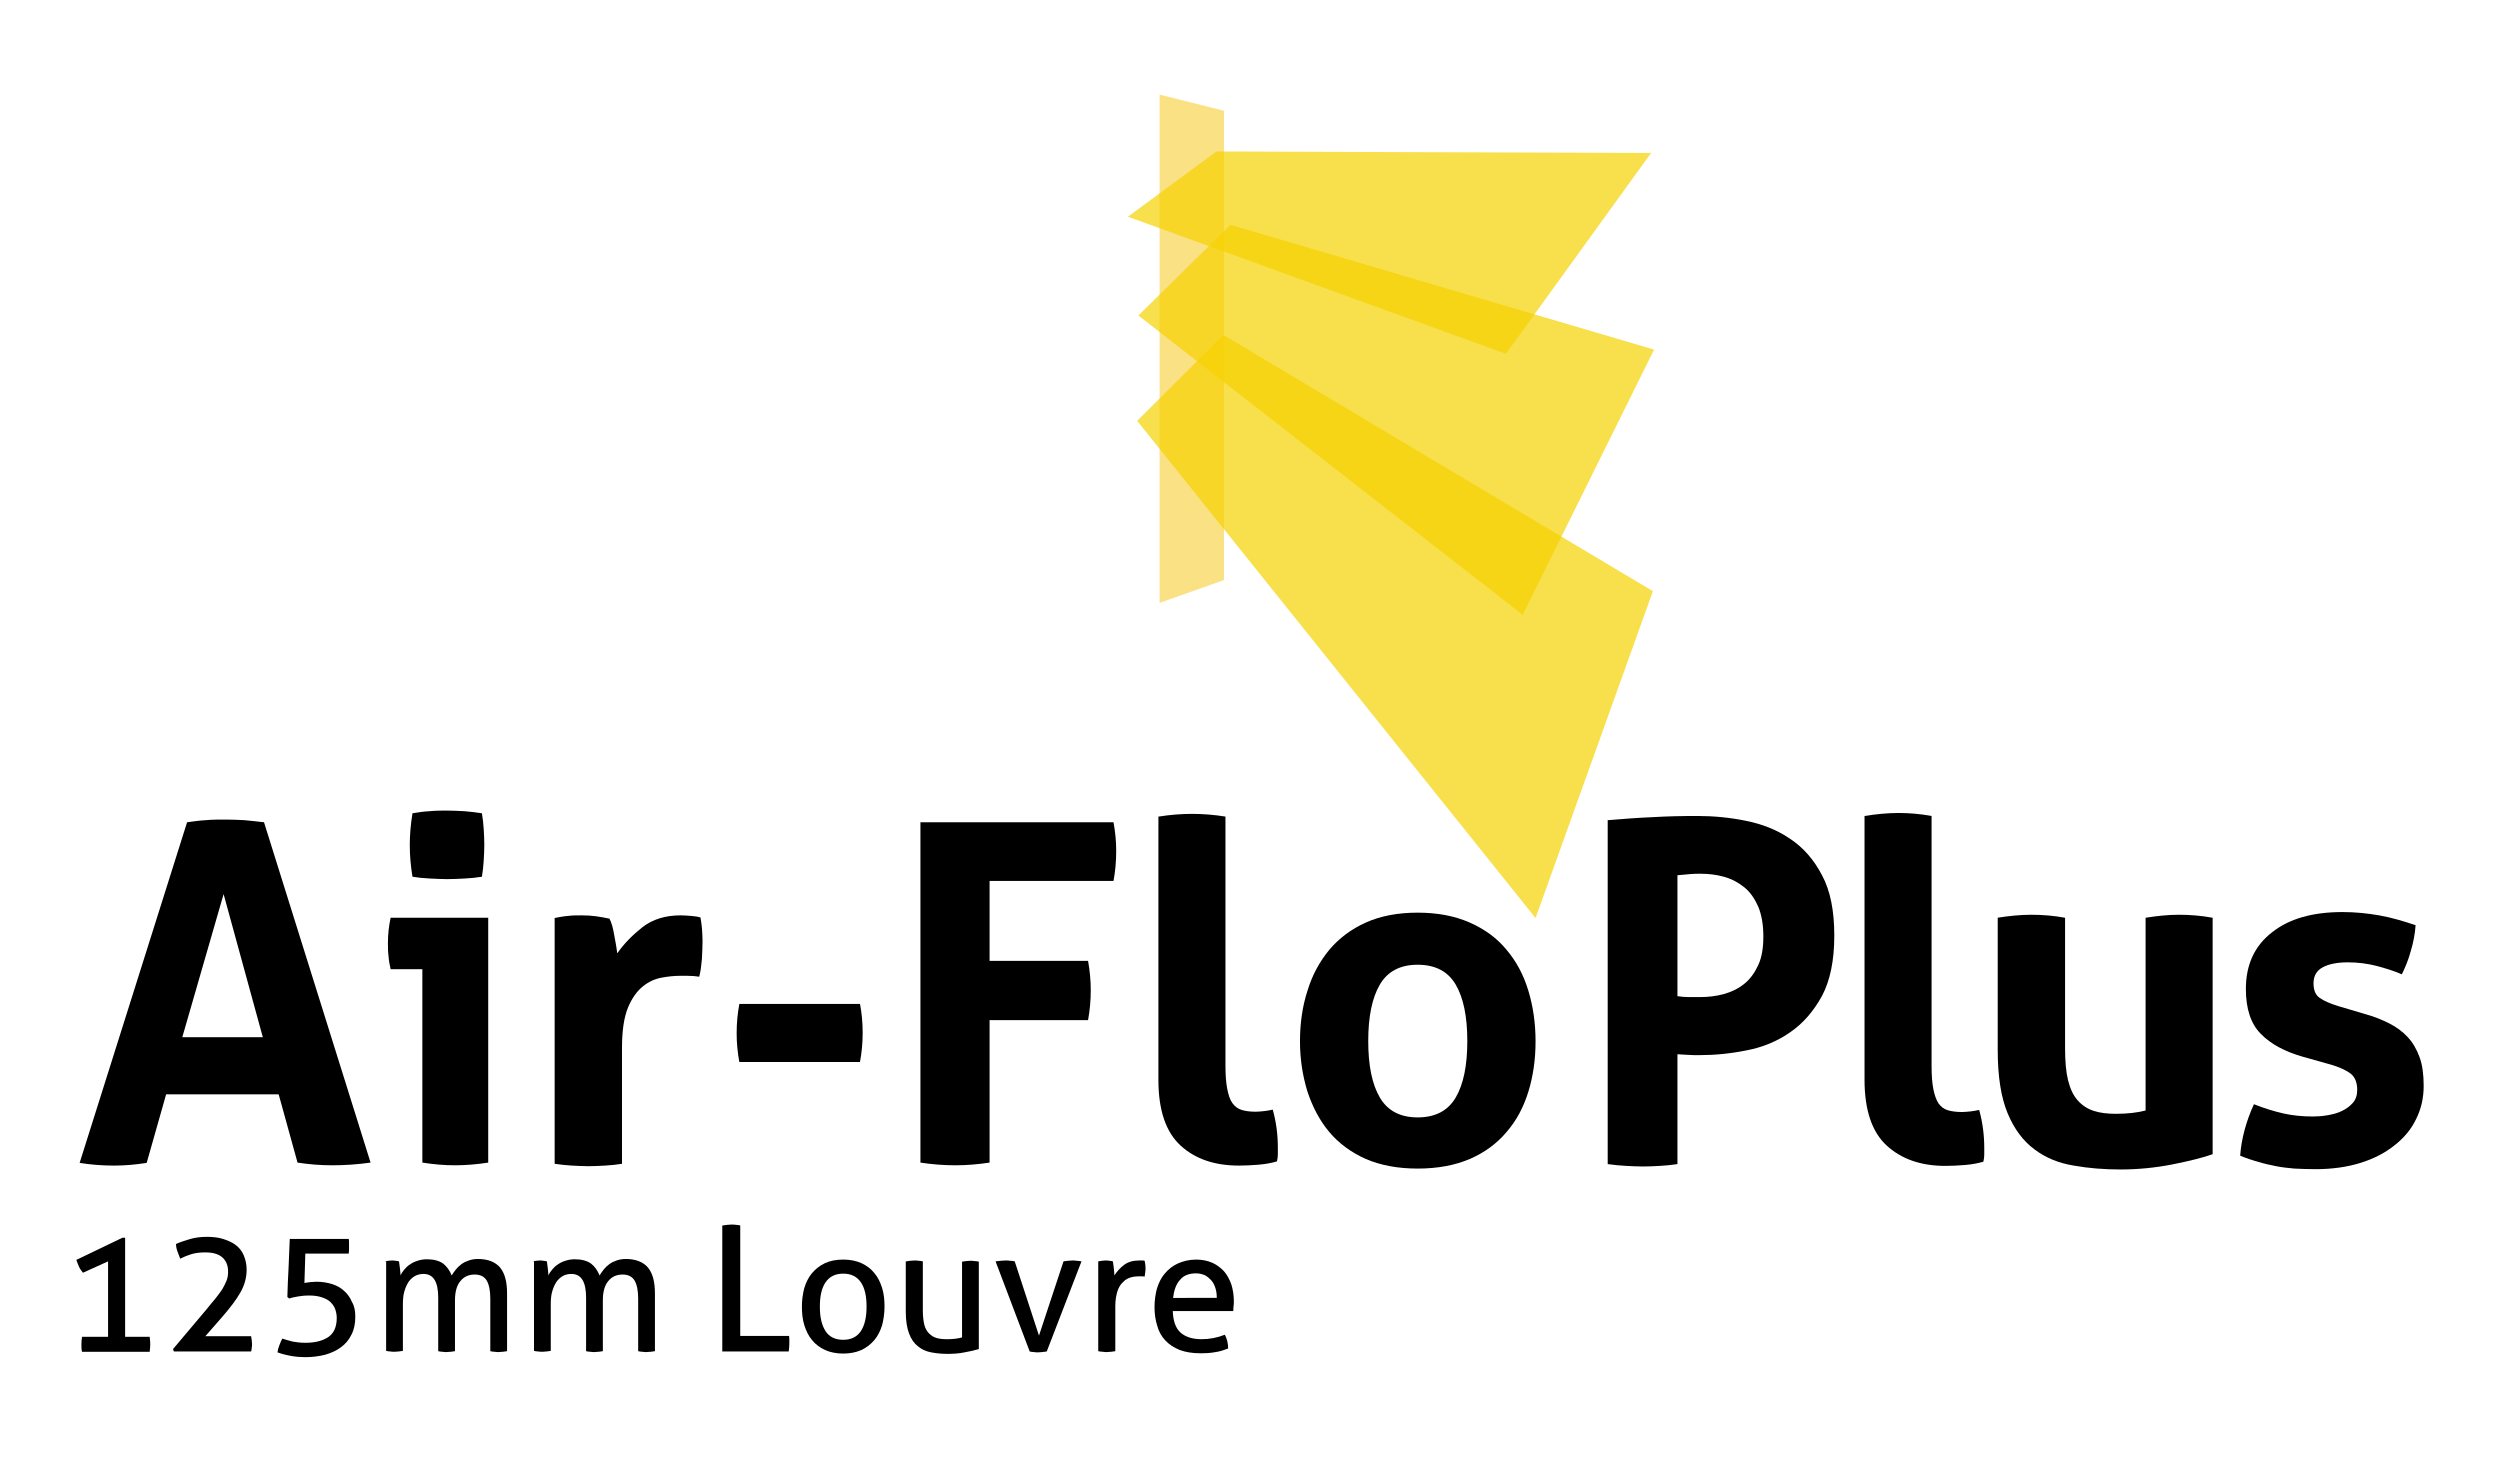 <?xml version="1.0" encoding="UTF-8"?>
<!-- Generator: Adobe Illustrator 28.2.0, SVG Export Plug-In . SVG Version: 6.00 Build 0)  -->
<svg xmlns="http://www.w3.org/2000/svg" xmlns:xlink="http://www.w3.org/1999/xlink" version="1.1" id="Layer_1" x="0px" y="0px" viewBox="0 0 835.2 493" style="enable-background:new 0 0 835.2 493;" xml:space="preserve">
<style type="text/css">
	.Arched_x0020_Green{fill:url(#SVGID_1_);stroke:#FFFFFF;stroke-width:0.25;stroke-miterlimit:1;}
	.st0{fill:#FAE183;}
	.st1{opacity:0.7;fill:#F6D200;}
</style>
<linearGradient id="SVGID_1_" gradientUnits="userSpaceOnUse" x1="-26.247" y1="820.89" x2="-25.539" y2="820.183">
	<stop offset="0" style="stop-color:#20AC4B"></stop>
	<stop offset="0.983" style="stop-color:#19361A"></stop>
</linearGradient>
<g>
	<path d="M62.5,274.7c2.2-0.3,4.3-0.6,6.3-0.7c2-0.2,4.2-0.2,6.6-0.2c2.1,0,4.2,0.1,6.2,0.2c2,0.2,4.2,0.4,6.6,0.7l35.6,113.7   c-4.3,0.6-8.5,0.9-12.7,0.9c-4,0-7.9-0.3-11.7-0.9l-6.3-22.8H55.5L49,388.5c-3.8,0.6-7.4,0.9-10.9,0.9c-3.9,0-7.8-0.3-11.5-0.9   L62.5,274.7z M87.8,346.5l-13.1-47.8l-13.8,47.8H87.8z"></path>
	<path d="M141.1,323.8h-10.6c-0.3-1.4-0.6-2.8-0.7-4.4c-0.2-1.5-0.2-3-0.2-4.4c0-2.8,0.3-5.6,0.9-8.4h32.6v81.8   c-3.8,0.6-7.5,0.9-11.1,0.9c-3.5,0-7.1-0.3-10.9-0.9V323.8z M137.8,292.9c-0.6-3.6-0.9-7.1-0.9-10.6c0-3.4,0.3-6.9,0.9-10.6   c1.8-0.3,3.7-0.6,5.8-0.7c2.1-0.2,3.9-0.2,5.6-0.2c1.8,0,3.7,0.1,5.9,0.2c2.1,0.2,4.1,0.4,5.9,0.7c0.3,1.8,0.5,3.6,0.6,5.3   c0.1,1.7,0.2,3.5,0.2,5.3c0,1.7-0.1,3.4-0.2,5.2c-0.1,1.8-0.3,3.6-0.6,5.4c-1.8,0.3-3.7,0.5-5.8,0.6c-2.1,0.1-4,0.2-5.8,0.2   c-1.7,0-3.6-0.1-5.7-0.2C141.5,293.4,139.6,293.2,137.8,292.9z"></path>
	<path d="M185.2,306.7c1.6-0.3,3.1-0.6,4.5-0.7c1.4-0.2,3-0.2,4.7-0.2c1.6,0,3.1,0.1,4.7,0.3c1.5,0.2,3,0.5,4.5,0.8   c0.3,0.5,0.6,1.3,0.9,2.3c0.3,1,0.5,2.1,0.7,3.2c0.2,1.1,0.4,2.2,0.6,3.3c0.2,1.1,0.3,2,0.4,2.8c2.3-3.3,5.2-6.2,8.5-8.8   c3.4-2.6,7.6-3.9,12.7-3.9c1.1,0,2.3,0.1,3.6,0.2c1.4,0.1,2.4,0.3,3,0.5c0.2,1.1,0.4,2.3,0.5,3.6c0.1,1.4,0.2,2.8,0.2,4.3   c0,1.8-0.1,3.7-0.2,5.9c-0.2,2.1-0.4,4.1-0.9,6c-1.2-0.2-2.5-0.3-3.9-0.3c-1.4,0-2.3,0-2.6,0c-1.8,0-3.8,0.2-6,0.6   c-2.2,0.4-4.3,1.3-6.3,2.9c-2,1.6-3.7,4-5,7.1c-1.3,3.2-2,7.6-2,13.3v38.9c-1.9,0.3-3.8,0.5-5.7,0.6c-1.9,0.1-3.7,0.2-5.5,0.2   c-1.8,0-3.6-0.1-5.5-0.2c-1.8-0.1-3.8-0.3-5.8-0.6V306.7z"></path>
	<path d="M287.3,335.3c0.6,3.2,0.9,6.4,0.9,9.7c0,3.4-0.3,6.6-0.9,9.8h-40.3c-0.6-3.2-0.9-6.4-0.9-9.6c0-3.4,0.3-6.6,0.9-9.8H287.3z   "></path>
	<path d="M307.5,274.7h64.5c0.6,3.2,0.9,6.4,0.9,9.6c0,3.5-0.3,6.8-0.9,10h-41.4v26.7h32.9c0.6,3.4,0.9,6.6,0.9,9.8   c0,3.4-0.3,6.7-0.9,10h-32.9v47.6c-4,0.6-7.8,0.9-11.4,0.9c-3.9,0-7.8-0.3-11.7-0.9V274.7z"></path>
	<path d="M387.1,272.8c3.8-0.6,7.5-0.9,11.2-0.9c3.6,0,7.3,0.3,11.1,0.9v83.1c0,3.3,0.2,5.9,0.6,7.9c0.4,2,0.9,3.6,1.7,4.7   c0.8,1.1,1.8,1.9,3.1,2.3c1.3,0.4,2.8,0.6,4.7,0.6c0.8,0,1.8-0.1,2.8-0.2c1-0.1,2-0.3,2.9-0.5c1.2,4.3,1.7,8.5,1.7,12.7   c0,0.8,0,1.6,0,2.3c0,0.7-0.1,1.5-0.3,2.3c-1.7,0.5-3.7,0.9-6.1,1.1c-2.4,0.2-4.6,0.3-6.6,0.3c-8.1,0-14.6-2.2-19.5-6.7   c-4.9-4.5-7.4-11.8-7.4-21.9V272.8z"></path>
	<path d="M473.6,390.4c-6.6,0-12.4-1.1-17.3-3.2c-4.9-2.2-9-5.2-12.2-9c-3.2-3.8-5.6-8.4-7.3-13.5c-1.6-5.2-2.5-10.8-2.5-16.8   c0-6,0.8-11.7,2.5-16.9c1.6-5.3,4.1-9.8,7.3-13.7c3.2-3.8,7.3-6.9,12.2-9.1c4.9-2.2,10.7-3.3,17.3-3.3c6.6,0,12.4,1.1,17.4,3.3   c5,2.2,9.1,5.2,12.3,9.1c3.3,3.9,5.7,8.4,7.3,13.7c1.6,5.3,2.4,10.9,2.4,16.9c0,6-0.8,11.6-2.4,16.8c-1.6,5.2-4,9.7-7.3,13.5   c-3.3,3.9-7.4,6.9-12.3,9C486.1,389.3,480.3,390.4,473.6,390.4z M473.6,373.3c5.9,0,10.1-2.2,12.7-6.6c2.6-4.4,3.9-10.7,3.9-18.9   c0-8.2-1.3-14.5-3.9-18.9c-2.6-4.4-6.8-6.6-12.7-6.6c-5.8,0-10,2.2-12.6,6.6c-2.6,4.4-3.9,10.7-3.9,18.9c0,8.2,1.3,14.5,3.9,18.9   C463.6,371.1,467.8,373.3,473.6,373.3z"></path>
</g>
<polygon class="st0" points="408.9,193.8 387.4,201.4 387.4,31.6 408.9,37 "></polygon>
<polygon class="st1" points="406.4,50.6 376.8,72.4 503.1,118.2 551.6,51.1 "></polygon>
<polygon class="st1" points="411.1,75.1 380.3,105.4 508.7,205.4 552.6,116.8 "></polygon>
<polygon class="st1" points="408.7,111.9 379.9,140.6 513,306.7 552.2,197.5 "></polygon>
<g>
	<path d="M537.2,274c4.9-0.4,9.8-0.8,14.8-1c5-0.3,10-0.4,15.1-0.4c5.3,0,10.7,0.5,16.1,1.6c5.5,1.1,10.4,3,14.8,6   c4.4,2.9,8,7,10.7,12.2c2.8,5.2,4.1,11.9,4.1,20.2c0,8.3-1.4,15-4.1,20.1c-2.8,5.1-6.3,9.2-10.7,12.2c-4.3,3-9.2,5-14.5,6   c-5.4,1.1-10.6,1.6-15.8,1.6c-1.4,0-2.7,0-3.9-0.1c-1.2-0.1-2.4-0.1-3.4-0.2v36.7c-2,0.3-4,0.5-5.9,0.6c-1.9,0.1-3.8,0.2-5.6,0.2   c-1.7,0-3.6-0.1-5.6-0.2c-2-0.1-4.1-0.3-6.2-0.6V274z M560.4,332.8c1.3,0.2,2.5,0.3,3.6,0.3c1.1,0,2.5,0,4.1,0c2.6,0,5.2-0.3,7.8-1   c2.5-0.7,4.8-1.8,6.8-3.4c2-1.6,3.5-3.7,4.7-6.3c1.2-2.6,1.7-5.8,1.7-9.6c0-3.9-0.6-7.2-1.7-9.9c-1.2-2.7-2.7-4.9-4.7-6.5   c-2-1.6-4.2-2.8-6.8-3.5c-2.5-0.7-5.1-1-7.8-1c-1.2,0-2.3,0-3.3,0.1c-1,0.1-2.5,0.2-4.4,0.4V332.8z"></path>
	<path d="M622.9,272.6c3.8-0.6,7.6-1,11.3-1c3.6,0,7.3,0.3,11.1,1V356c0,3.3,0.2,5.9,0.6,7.9c0.4,2,1,3.6,1.7,4.7   c0.8,1.1,1.8,1.9,3.1,2.3c1.3,0.4,2.9,0.6,4.8,0.6c0.8,0,1.8-0.1,2.8-0.2c1-0.1,2-0.3,2.9-0.5c1.2,4.3,1.7,8.6,1.7,12.7   c0,0.8,0,1.6,0,2.3c0,0.7-0.1,1.5-0.3,2.3c-1.7,0.5-3.7,0.9-6.1,1.1c-2.4,0.2-4.6,0.3-6.6,0.3c-8.2,0-14.7-2.3-19.6-6.8   c-4.9-4.5-7.4-11.8-7.4-22V272.6z"></path>
	<path d="M667.3,306.6c3.8-0.6,7.6-1,11.3-1c3.7,0,7.5,0.3,11.3,1v43.6c0,4.3,0.3,7.9,1,10.7c0.7,2.8,1.7,5,3.2,6.7   c1.4,1.6,3.2,2.8,5.3,3.5c2.1,0.7,4.6,1,7.5,1c3.9,0,7.2-0.4,9.9-1.1v-64.4c3.8-0.6,7.5-1,11.1-1c3.7,0,7.5,0.3,11.3,1v79   c-3.4,1.2-7.9,2.3-13.4,3.4c-5.6,1.1-11.4,1.7-17.4,1.7c-5.4,0-10.6-0.4-15.6-1.3c-5-0.8-9.4-2.6-13.1-5.4c-3.8-2.8-6.8-6.8-9-12.1   c-2.2-5.3-3.3-12.3-3.3-21.1V306.6z"></path>
	<path d="M769.2,353c-5.9-1.7-10.6-4.2-13.9-7.6c-3.3-3.3-5-8.3-5-15c0-8.1,2.9-14.4,8.7-18.9c5.8-4.6,13.6-6.8,23.6-6.8   c4.1,0,8.2,0.4,12.2,1.1c4,0.7,8.1,1.9,12.2,3.3c-0.2,2.8-0.7,5.6-1.6,8.6c-0.8,3-1.9,5.6-3,7.8c-2.5-1.1-5.4-2-8.4-2.8   c-3.1-0.8-6.3-1.2-9.7-1.2c-3.6,0-6.4,0.6-8.4,1.7c-2,1.1-3,2.9-3,5.3c0,2.3,0.7,4,2.1,4.9c1.4,1,3.5,1.9,6.1,2.7l9.1,2.7   c3,0.8,5.6,1.9,8,3.1c2.4,1.2,4.4,2.7,6.1,4.5c1.7,1.8,3,4,4,6.7c1,2.7,1.4,5.9,1.4,9.7c0,3.9-0.8,7.6-2.5,11   c-1.6,3.4-4,6.3-7.2,8.8c-3.1,2.5-6.9,4.5-11.4,5.9c-4.5,1.4-9.5,2.1-15.1,2.1c-2.5,0-4.9-0.1-7-0.2c-2.1-0.2-4.2-0.4-6.1-0.8   c-2-0.4-3.9-0.8-5.8-1.4c-1.9-0.5-4-1.2-6.2-2.1c0.2-2.9,0.7-5.7,1.5-8.7c0.8-2.9,1.8-5.7,3.1-8.5c3.5,1.4,6.8,2.4,9.9,3.1   c3.1,0.7,6.4,1,9.8,1c1.5,0,3.1-0.1,4.8-0.4c1.7-0.3,3.4-0.7,4.8-1.4c1.5-0.7,2.7-1.6,3.7-2.7c1-1.1,1.5-2.6,1.5-4.4   c0-2.5-0.8-4.4-2.3-5.5c-1.5-1.1-3.7-2.1-6.4-2.9L769.2,353z"></path>
</g>
<g>
	<path d="M27.7,425.2c-0.5-0.7-1-1.3-1.3-2c-0.3-0.7-0.6-1.4-0.9-2.3l15.4-7.4h0.9v33.1H50c0.1,0.9,0.2,1.7,0.2,2.5   c0,0.8-0.1,1.7-0.2,2.5H27.4c-0.2-0.8-0.2-1.6-0.2-2.5c0-0.9,0.1-1.7,0.2-2.5h8.7v-25.2L27.7,425.2z"></path>
	<path d="M58.1,451.5l-0.3-0.8l11.3-13.4c1-1.2,1.9-2.4,2.8-3.4c0.9-1.1,1.6-2.1,2.3-3.1c0.6-1,1.1-2,1.5-3c0.4-1,0.5-2,0.5-3   c0-2.1-0.7-3.7-2-4.8c-1.3-1.1-3.2-1.6-5.6-1.6c-1.9,0-3.4,0.2-4.7,0.6c-1.3,0.4-2.5,0.9-3.7,1.5c-0.3-0.8-0.6-1.6-0.9-2.4   c-0.3-0.8-0.5-1.7-0.5-2.5c1.3-0.6,2.8-1.1,4.5-1.6c1.6-0.5,3.6-0.8,5.8-0.8c2,0,3.8,0.2,5.4,0.7c1.6,0.5,3,1.1,4.2,2   c1.2,0.9,2.1,2,2.7,3.4c0.6,1.4,1,3,1,4.9c0,2.6-0.7,5.2-2.1,7.6c-1.4,2.5-3.5,5.2-6.1,8.2l-5.6,6.4h15.3c0.1,0.4,0.1,0.9,0.2,1.3   c0,0.4,0.1,0.9,0.1,1.3c0,0.4,0,0.9-0.1,1.3c0,0.4-0.1,0.8-0.2,1.2H58.1z"></path>
	<path d="M118.7,439.9c0,2.3-0.4,4.3-1.3,6c-0.8,1.7-2,3.1-3.5,4.2c-1.5,1.1-3.2,1.9-5.3,2.5c-2,0.5-4.2,0.8-6.6,0.8   c-1.5,0-3-0.1-4.7-0.4c-1.7-0.3-3.2-0.7-4.6-1.2c0.1-0.8,0.3-1.6,0.6-2.3c0.3-0.8,0.6-1.5,1-2.3c1.2,0.4,2.4,0.7,3.5,1   c1.2,0.2,2.5,0.4,4.2,0.4c3.4,0,5.9-0.7,7.8-2c1.8-1.3,2.7-3.4,2.7-6.3c0-1-0.2-2-0.5-2.9c-0.3-0.9-0.9-1.7-1.6-2.4   c-0.7-0.7-1.7-1.2-2.9-1.6c-1.2-0.4-2.6-0.6-4.3-0.6c-1.2,0-2.4,0.1-3.5,0.3c-1.2,0.2-2.2,0.4-3.1,0.7l-0.6-0.5   c0.1-3.2,0.2-6.5,0.4-9.7c0.1-3.2,0.3-6.5,0.4-9.7h19.7c0.1,0.4,0.1,0.8,0.1,1.2c0,0.4,0,0.8,0,1.2c0,0.4,0,0.9,0,1.3   c0,0.4-0.1,0.8-0.1,1.2h-14.5l-0.3,9.8c0.7-0.1,1.5-0.2,2.2-0.3c0.8,0,1.3-0.1,1.8-0.1c1.9,0,3.7,0.3,5.3,0.8   c1.6,0.5,2.9,1.3,4,2.3c1.1,1,2,2.2,2.6,3.7C118.4,436.3,118.7,438,118.7,439.9z"></path>
	<path d="M128.5,421.4c0.4-0.1,0.8-0.1,1.2-0.2c0.4,0,0.8-0.1,1.2-0.1c0.4,0,0.8,0,1.2,0.1c0.4,0,0.8,0.1,1.2,0.2   c0.1,0.6,0.2,1.4,0.3,2.3c0.1,1,0.2,1.8,0.2,2.4c0.3-0.7,0.8-1.4,1.3-2c0.5-0.6,1.1-1.2,1.9-1.7c0.7-0.5,1.5-0.9,2.5-1.2   c0.9-0.3,1.9-0.5,3.1-0.5c2.3,0,4.1,0.5,5.4,1.4c1.3,1,2.2,2.3,2.9,4c0.4-0.7,0.9-1.3,1.4-2c0.6-0.7,1.2-1.3,1.9-1.8   c0.7-0.5,1.5-0.9,2.4-1.2c0.9-0.3,1.9-0.5,3-0.5c3.4,0,5.9,1,7.5,2.9c1.6,2,2.3,4.8,2.3,8.7v19.2c-0.4,0.1-0.9,0.1-1.4,0.2   c-0.5,0-1,0.1-1.4,0.1c-0.4,0-0.9,0-1.4-0.1c-0.5,0-1-0.1-1.4-0.2v-17.5c0-2.7-0.4-4.7-1.2-6.1c-0.8-1.3-2.1-2-4-2   c-2,0-3.6,0.7-4.8,2.2c-1.2,1.4-1.8,3.6-1.8,6.4v17c-0.4,0.1-0.9,0.1-1.4,0.2c-0.5,0-1,0.1-1.4,0.1c-0.4,0-0.9,0-1.4-0.1   c-0.5,0-1-0.1-1.4-0.2v-17.9c0-2.6-0.4-4.6-1.2-5.9c-0.8-1.3-2-2-3.7-2c-1,0-1.9,0.2-2.7,0.6c-0.8,0.4-1.6,1.1-2.2,1.9   c-0.6,0.9-1.1,1.9-1.5,3.3c-0.4,1.3-0.5,2.8-0.5,4.5v15.4c-0.4,0.1-0.9,0.1-1.4,0.2c-0.5,0-1,0.1-1.4,0.1c-0.4,0-0.9,0-1.4-0.1   c-0.5,0-1-0.1-1.4-0.2V421.4z"></path>
	<path d="M177.9,421.4c0.4-0.1,0.8-0.1,1.2-0.2c0.4,0,0.8-0.1,1.2-0.1c0.4,0,0.8,0,1.2,0.1c0.4,0,0.8,0.1,1.2,0.2   c0.1,0.6,0.2,1.4,0.3,2.3c0.1,1,0.2,1.8,0.2,2.4c0.3-0.7,0.8-1.4,1.3-2c0.5-0.6,1.1-1.2,1.9-1.7c0.7-0.5,1.5-0.9,2.5-1.2   c0.9-0.3,1.9-0.5,3.1-0.5c2.3,0,4.1,0.5,5.4,1.4c1.3,1,2.2,2.3,2.9,4c0.4-0.7,0.9-1.3,1.4-2c0.6-0.7,1.2-1.3,1.9-1.8   c0.7-0.5,1.5-0.9,2.4-1.2c0.9-0.3,1.9-0.5,3-0.5c3.4,0,5.9,1,7.5,2.9c1.6,2,2.3,4.8,2.3,8.7v19.2c-0.4,0.1-0.9,0.1-1.4,0.2   c-0.5,0-1,0.1-1.4,0.1c-0.4,0-0.9,0-1.4-0.1c-0.5,0-1-0.1-1.4-0.2v-17.5c0-2.7-0.4-4.7-1.2-6.1c-0.8-1.3-2.1-2-4-2   c-2,0-3.6,0.7-4.8,2.2c-1.2,1.4-1.8,3.6-1.8,6.4v17c-0.4,0.1-0.9,0.1-1.4,0.2c-0.5,0-1,0.1-1.4,0.1c-0.4,0-0.9,0-1.4-0.1   c-0.5,0-1-0.1-1.4-0.2v-17.9c0-2.6-0.4-4.6-1.2-5.9c-0.8-1.3-2-2-3.7-2c-1,0-1.9,0.2-2.7,0.6c-0.8,0.4-1.6,1.1-2.2,1.9   c-0.6,0.9-1.1,1.9-1.5,3.3c-0.4,1.3-0.5,2.8-0.5,4.5v15.4c-0.4,0.1-0.9,0.1-1.4,0.2c-0.5,0-1,0.1-1.4,0.1c-0.4,0-0.9,0-1.4-0.1   c-0.5,0-1-0.1-1.4-0.2V421.4z"></path>
	<path d="M241.5,409.4c0.4-0.1,0.9-0.1,1.4-0.2c0.5,0,1-0.1,1.5-0.1c0.5,0,1,0,1.5,0.1c0.5,0,1,0.1,1.4,0.2v36.9h16.3   c0.1,0.4,0.1,0.9,0.1,1.3c0,0.5,0,0.9,0,1.3c0,0.9-0.1,1.8-0.2,2.6h-22.2V409.4z"></path>
	<path d="M281.7,452.2c-2.3,0-4.3-0.4-6.1-1.2c-1.7-0.8-3.2-1.9-4.3-3.3c-1.2-1.4-2-3.1-2.6-5c-0.6-1.9-0.8-4-0.8-6.2   c0-2.2,0.3-4.3,0.8-6.2c0.6-1.9,1.4-3.6,2.6-5c1.2-1.4,2.6-2.5,4.3-3.3c1.7-0.8,3.8-1.2,6.1-1.2s4.3,0.4,6.1,1.2   c1.7,0.8,3.2,1.9,4.3,3.3c1.2,1.4,2,3.1,2.6,5c0.6,1.9,0.8,4,0.8,6.2c0,2.2-0.3,4.3-0.8,6.2c-0.6,1.9-1.4,3.6-2.6,5   c-1.2,1.4-2.6,2.5-4.3,3.3C286,451.8,284,452.2,281.7,452.2z M281.7,447.6c2.7,0,4.6-1,5.9-2.9c1.3-2,1.9-4.7,1.9-8.2   c0-3.5-0.6-6.2-1.9-8.1c-1.3-1.9-3.2-2.9-5.9-2.9c-2.7,0-4.6,1-5.9,2.9c-1.3,1.9-1.9,4.6-1.9,8.1c0,3.5,0.6,6.2,1.9,8.2   C277,446.6,279,447.6,281.7,447.6z"></path>
	<path d="M302.7,421.4c0.4-0.1,0.9-0.1,1.4-0.2c0.5,0,1-0.1,1.4-0.1c0.4,0,0.9,0,1.4,0.1c0.5,0,1,0.1,1.4,0.2v16.5   c0,1.9,0.2,3.4,0.5,4.7c0.3,1.2,0.9,2.2,1.6,2.9c0.7,0.7,1.5,1.2,2.5,1.5c1,0.3,2.2,0.4,3.5,0.4c2,0,3.6-0.2,5-0.6v-25.3   c0.4-0.1,0.9-0.1,1.4-0.2c0.5,0,1-0.1,1.4-0.1c0.4,0,0.9,0,1.4,0.1c0.5,0,1,0.1,1.4,0.2v29.2c-1.4,0.4-3,0.8-4.8,1.1   c-1.9,0.4-3.8,0.5-5.8,0.5c-1.9,0-3.7-0.2-5.3-0.5c-1.7-0.3-3.2-1-4.4-2c-1.3-1-2.3-2.4-3-4.3c-0.7-1.8-1.1-4.3-1.1-7.3V421.4z"></path>
	<path d="M332.6,421.4c0.5-0.1,1.1-0.1,1.7-0.2c0.6,0,1.1-0.1,1.6-0.1c0.5,0,1,0,1.6,0.1c0.6,0,1.1,0.1,1.5,0.2l8.1,24.8l8.2-24.8   c0.4-0.1,0.9-0.1,1.4-0.2c0.5,0,1.1-0.1,1.6-0.1c0.4,0,0.9,0,1.4,0.1c0.5,0,1.1,0.1,1.6,0.2l-11.6,30.1c-0.5,0.1-1,0.1-1.5,0.2   c-0.5,0-1,0.1-1.4,0.1c-0.4,0-0.9,0-1.4-0.1c-0.5,0-1-0.1-1.4-0.2L332.6,421.4z"></path>
	<path d="M366.9,421.4c0.4-0.1,0.8-0.1,1.2-0.2c0.4,0,0.8-0.1,1.2-0.1c0.4,0,0.8,0,1.3,0.1c0.4,0,0.8,0.1,1.2,0.2   c0.1,0.6,0.2,1.4,0.3,2.3c0.1,1,0.2,1.8,0.2,2.4c0.8-1.3,1.9-2.5,3.2-3.5c1.3-1,3-1.5,5.1-1.5c0.3,0,0.6,0,1,0c0.3,0,0.6,0,0.8,0.1   c0.1,0.4,0.1,0.7,0.2,1.1c0,0.4,0.1,0.8,0.1,1.2c0,0.5,0,1-0.1,1.5c-0.1,0.5-0.1,1-0.2,1.5c-0.3-0.1-0.6-0.1-1-0.1   c-0.3,0-0.6,0-0.8,0c-1,0-2,0.1-3,0.4c-0.9,0.3-1.8,0.8-2.5,1.6c-0.8,0.7-1.4,1.8-1.8,3c-0.4,1.3-0.7,3-0.7,5v15   c-0.4,0.1-0.9,0.1-1.4,0.2c-0.5,0-1,0.1-1.4,0.1c-0.4,0-0.9,0-1.4-0.1c-0.5,0-1-0.1-1.5-0.2V421.4z"></path>
	<path d="M391.8,437.9c0.1,3.3,0.9,5.7,2.5,7.2c1.6,1.5,4,2.3,7.1,2.3c2.7,0,5.3-0.5,7.8-1.5c0.3,0.6,0.6,1.3,0.8,2.1   c0.2,0.8,0.3,1.7,0.3,2.5c-1.3,0.5-2.7,1-4.2,1.2c-1.5,0.3-3.2,0.4-5.1,0.4c-2.7,0-5-0.4-6.9-1.1c-1.9-0.8-3.5-1.8-4.8-3.2   c-1.3-1.4-2.2-3-2.7-4.9c-0.6-1.9-0.9-4-0.9-6.2c0-2.2,0.3-4.3,0.8-6.2c0.6-1.9,1.4-3.6,2.6-5c1.2-1.4,2.6-2.6,4.4-3.4   c1.8-0.8,3.8-1.3,6.2-1.3c2,0,3.8,0.4,5.4,1.1c1.5,0.7,2.8,1.7,3.9,2.9c1,1.2,1.8,2.7,2.4,4.4c0.5,1.7,0.8,3.5,0.8,5.5   c0,0.5,0,1.1-0.1,1.7c0,0.6-0.1,1.1-0.1,1.6H391.8z M406.5,433.6c0-1.1-0.1-2.1-0.4-3.1c-0.3-1-0.7-1.9-1.3-2.6   c-0.6-0.7-1.3-1.3-2.1-1.8c-0.9-0.4-1.9-0.7-3.1-0.7c-2.4,0-4.2,0.7-5.4,2.2c-1.3,1.4-2,3.5-2.3,6H406.5z"></path>
</g>
</svg>
